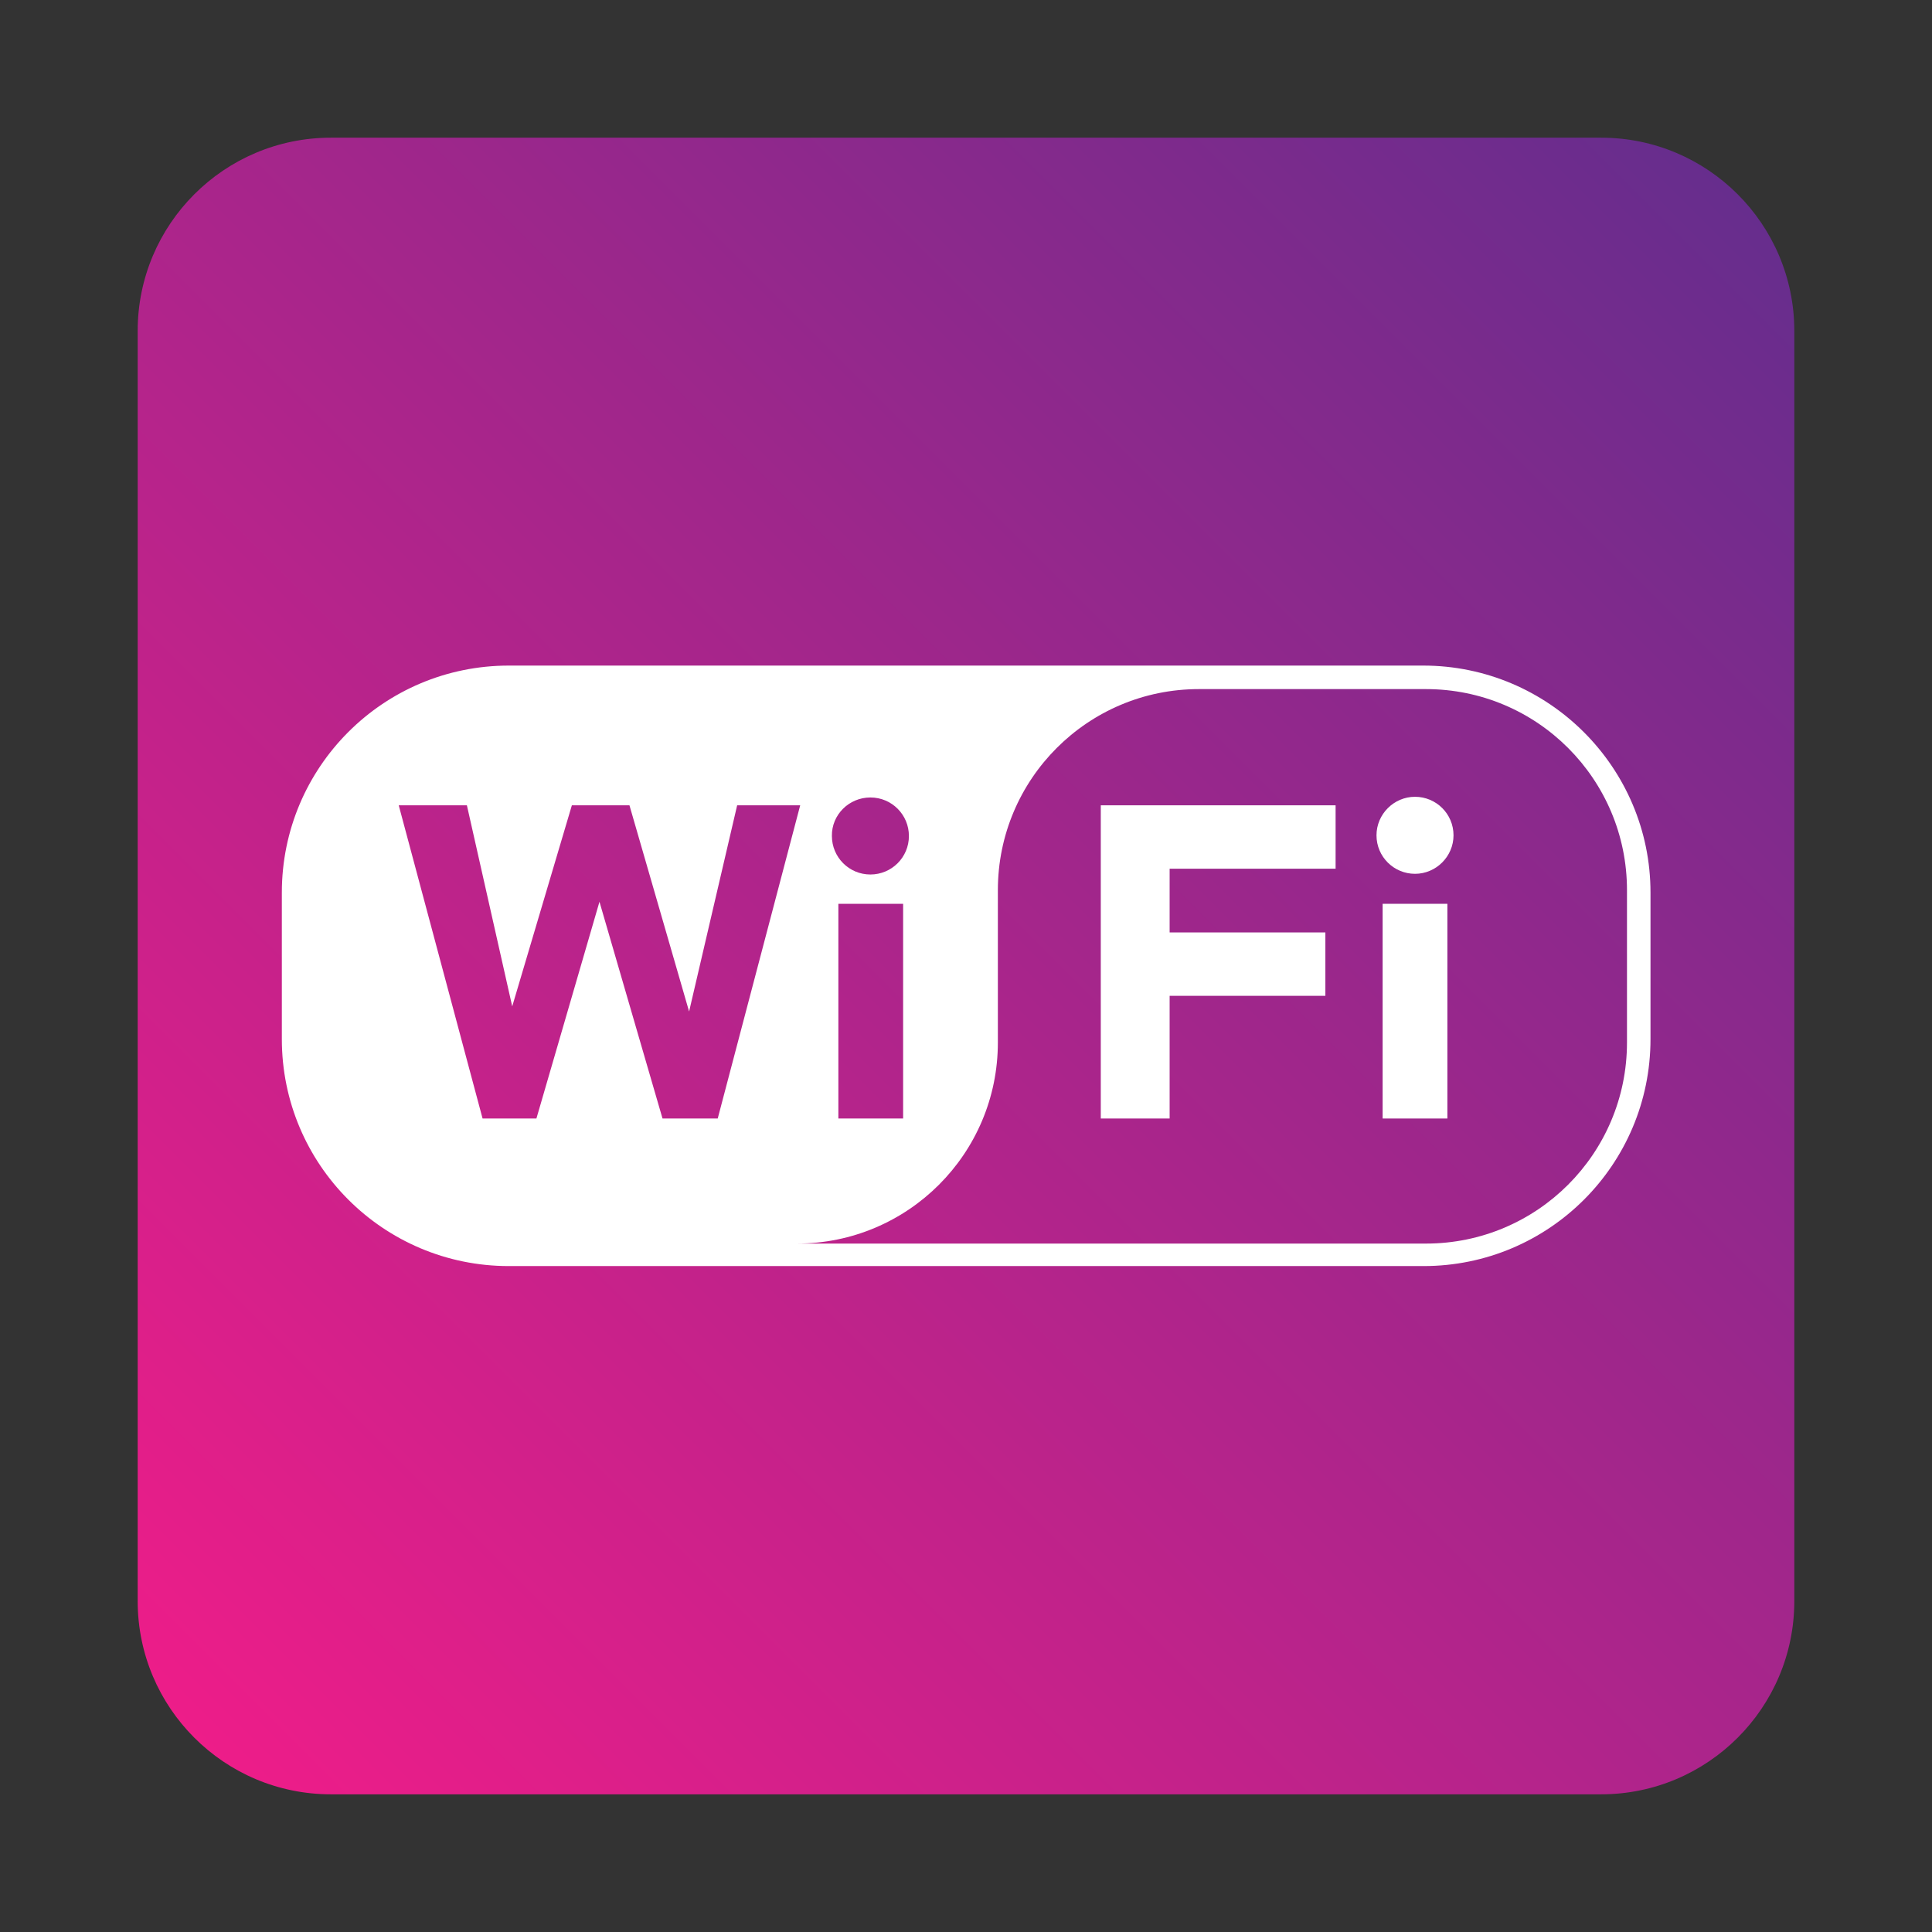 <?xml version="1.0" encoding="utf-8"?>
<!-- Generator: Adobe Illustrator 24.0.3, SVG Export Plug-In . SVG Version: 6.00 Build 0)  -->
<svg version="1.0" id="Layer_1" xmlns="http://www.w3.org/2000/svg" xmlns:xlink="http://www.w3.org/1999/xlink" x="0px" y="0px"
	 viewBox="0 0 56.69 56.69" style="enable-background:new 0 0 56.69 56.69;" xml:space="preserve">
<rect x="0" y="0" width="56.69" height="56.69" fill="#333333" stroke="none"/>
<style type="text/css">
	.st0{fill:url(#SVGID_1_);}
	.st1{fill:#FFFFFF;}
	.st2{fill:url(#SVGID_2_);}
	.st3{fill:url(#SVGID_3_);}
	.st4{fill:url(#SVGID_4_);}
	.st5{fill:url(#SVGID_5_);}
	.st6{fill:url(#SVGID_6_);}
	.st7{fill:url(#SVGID_7_);}
	.st8{fill:url(#SVGID_8_);}
	.st9{fill:url(#SVGID_9_);}
	.st10{fill:url(#SVGID_10_);}
	.st11{fill:url(#SVGID_11_);}
	.st12{fill:url(#SVGID_12_);}
	.st13{fill:url(#SVGID_13_);}
	.st14{fill:url(#SVGID_14_);}
	.st15{fill:url(#SVGID_15_);}
	.st16{fill:#FFFFFF;stroke:#FFFFFF;stroke-width:1.526;stroke-miterlimit:10;}
	.st17{fill-rule:evenodd;clip-rule:evenodd;fill:#FFFFFF;}
	.st18{opacity:0.5;fill:#FFFFFF;}
	.st19{opacity:0.3;fill:#FFFFFF;}
	.st20{fill:#039C54;}
	.st21{fill:#D73645;}
	.st22{fill:url(#SVGID_18_);}
	.st23{fill:#FBB03D;}
	.st24{fill:#F15A29;}
	.st25{fill:#ED1D89;}
	.st26{fill:#672D8D;}
	.st27{fill:#0F4D99;}
	.st28{fill:#1CC1F2;}
</style>
<linearGradient id="SVGID_1_" gradientUnits="userSpaceOnUse" x1="5.705" y1="50.988" x2="50.988" y2="5.705">
	<stop  offset="0" style="stop-color:#ED1D89"/>
	<stop  offset="0.999" style="stop-color:#672D8D"/>
</linearGradient>
<path class="st0" d="M46.98,52.65H9.71c-3.13,0-5.67-2.54-5.67-5.67V9.71c0-3.13,2.54-5.67,5.67-5.67h37.27
	c3.13,0,5.67,2.54,5.67,5.67v37.27C52.65,50.11,50.11,52.65,46.98,52.65z"/>
<g>
	<path class="st1" d="M41.76,19.53H14.93c-3.68,0-6.66,2.98-6.66,6.66v4.3c0,3.68,2.98,6.66,6.66,6.66h26.84
		c3.68,0,6.66-2.98,6.66-6.66v-4.3C48.43,22.52,45.44,19.53,41.76,19.53 M25.54,23.4c0.63,0,1.13,0.51,1.13,1.13
		c0,0.63-0.51,1.13-1.13,1.13c-0.63,0-1.13-0.51-1.13-1.13C24.4,23.91,24.91,23.4,25.54,23.4 M26.5,32.82h-1.9v-6.3h1.9V32.82z
		 M19.44,32.82l-1.85-6.36l-1.85,6.36h-1.58l-2.46-9.19h2l1.33,5.9l1.75-5.9h1.69l1.75,6.05l1.41-6.05h1.85l-2.42,9.19H19.44z
		 M47.74,30.59c0,3.26-2.64,5.9-5.9,5.9H23.38c3.26,0,5.9-2.64,5.9-5.9v-4.47c0-3.26,2.64-5.9,5.9-5.9h6.66c3.26,0,5.9,2.64,5.9,5.9
		V30.59z"/>
	<polygon class="st1" points="32.3,23.63 32.3,32.82 34.32,32.82 34.32,29.22 38.89,29.22 38.89,27.36 34.32,27.36 34.32,25.49 
		39.19,25.49 39.19,23.63 	"/>
	<rect x="40.57" y="26.52" class="st1" width="1.9" height="6.3"/>
	<path class="st1" d="M40.39,24.51c0,0.63,0.51,1.13,1.13,1.13s1.13-0.51,1.13-1.13c0-0.63-0.51-1.13-1.13-1.13
		S40.39,23.89,40.39,24.51"/>
</g>
</svg>
